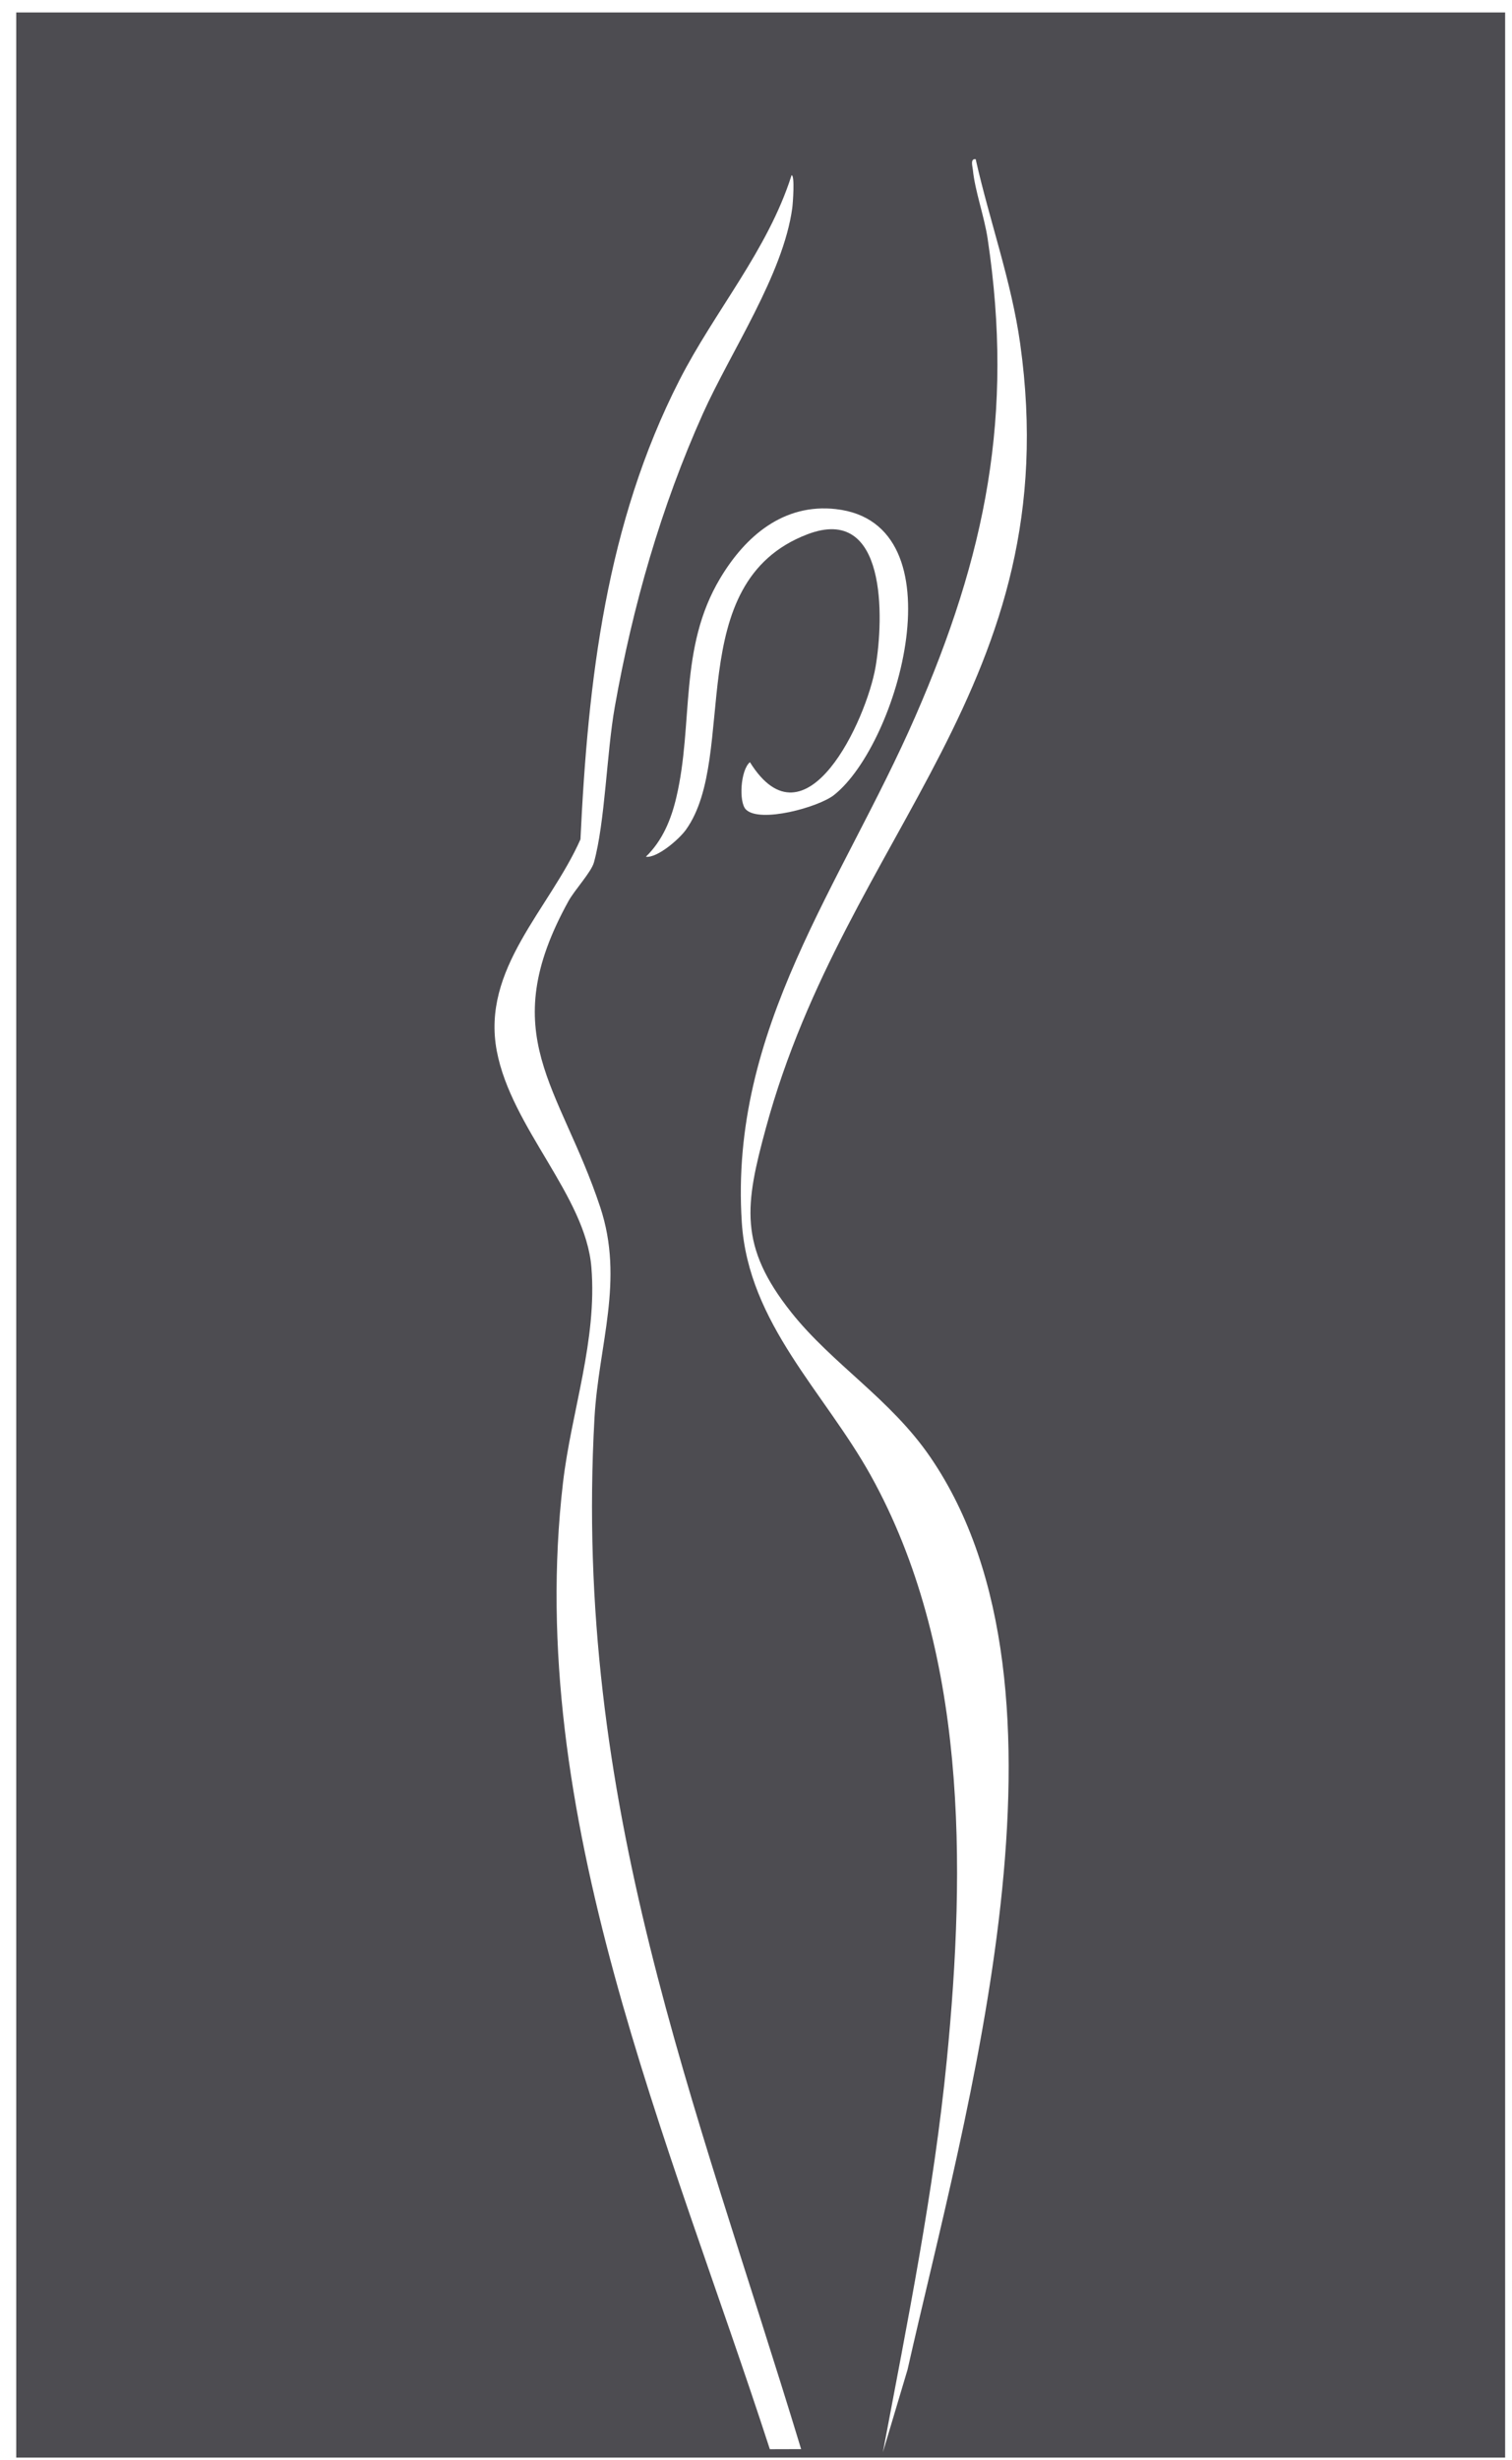 <svg xmlns="http://www.w3.org/2000/svg" width="83" height="135" viewBox="0 0 83 135" fill="none"><path d="M0.891 0.684V134.859H82.623V0.684H0.891ZM45.894 27.938C52.756 28.712 49.337 40.817 45.782 43.627C44.933 44.297 41.71 45.185 40.945 44.42C40.546 44.021 40.648 42.252 41.167 41.825C44.227 46.733 47.568 39.5 48.065 36.585C48.517 33.938 48.7 27.647 44.323 29.319C37.368 31.976 40.562 41.458 37.659 45.525C37.276 46.063 36.066 47.098 35.455 47.014C36.367 46.125 36.839 44.98 37.126 43.759C38.084 39.693 37.24 35.574 39.532 31.736C40.92 29.412 43.017 27.612 45.894 27.937V27.938ZM42.26 134.401C36.749 117.414 28.775 99.576 30.906 81.355C31.362 77.457 32.791 73.553 32.464 69.544C32.143 65.609 28.072 61.902 27.271 57.672C26.415 53.153 30.168 49.886 31.864 46.059C32.276 37.33 33.28 28.732 37.292 20.87C39.236 17.06 42.146 13.734 43.453 9.613C43.641 9.615 43.523 11.178 43.491 11.414C42.993 15.068 40.117 19.29 38.587 22.695C36.29 27.81 34.728 33.265 33.748 38.793C33.3 41.318 33.219 45.1 32.603 47.327C32.456 47.858 31.542 48.838 31.206 49.448C27.136 56.813 30.739 59.576 32.949 66.242C34.283 70.268 32.859 73.781 32.634 77.805C31.457 98.916 38.127 115.134 43.977 134.395L42.26 134.4V134.401ZM43.439 72.019C45.71 74.872 48.876 76.758 51.067 79.957C59.853 92.786 52.974 116.007 49.819 130.033L48.464 134.57C49.811 127.421 51.264 120.268 51.977 113.011C53.021 102.391 53.096 90.492 47.79 80.95C45.254 76.39 41.083 72.625 40.721 67.085C40.023 56.429 46.229 48.525 50.252 39.301C54.104 30.468 55.673 22.789 54.215 13.094C54.031 11.87 53.522 10.487 53.406 9.328C53.386 9.132 53.247 8.694 53.559 8.735C54.319 12.118 55.521 15.422 56.004 18.872C58.617 37.566 46.475 45.633 42.047 61.885C40.897 66.106 40.532 68.367 43.439 72.018V72.019Z" fill="#4D4C51"></path></svg>